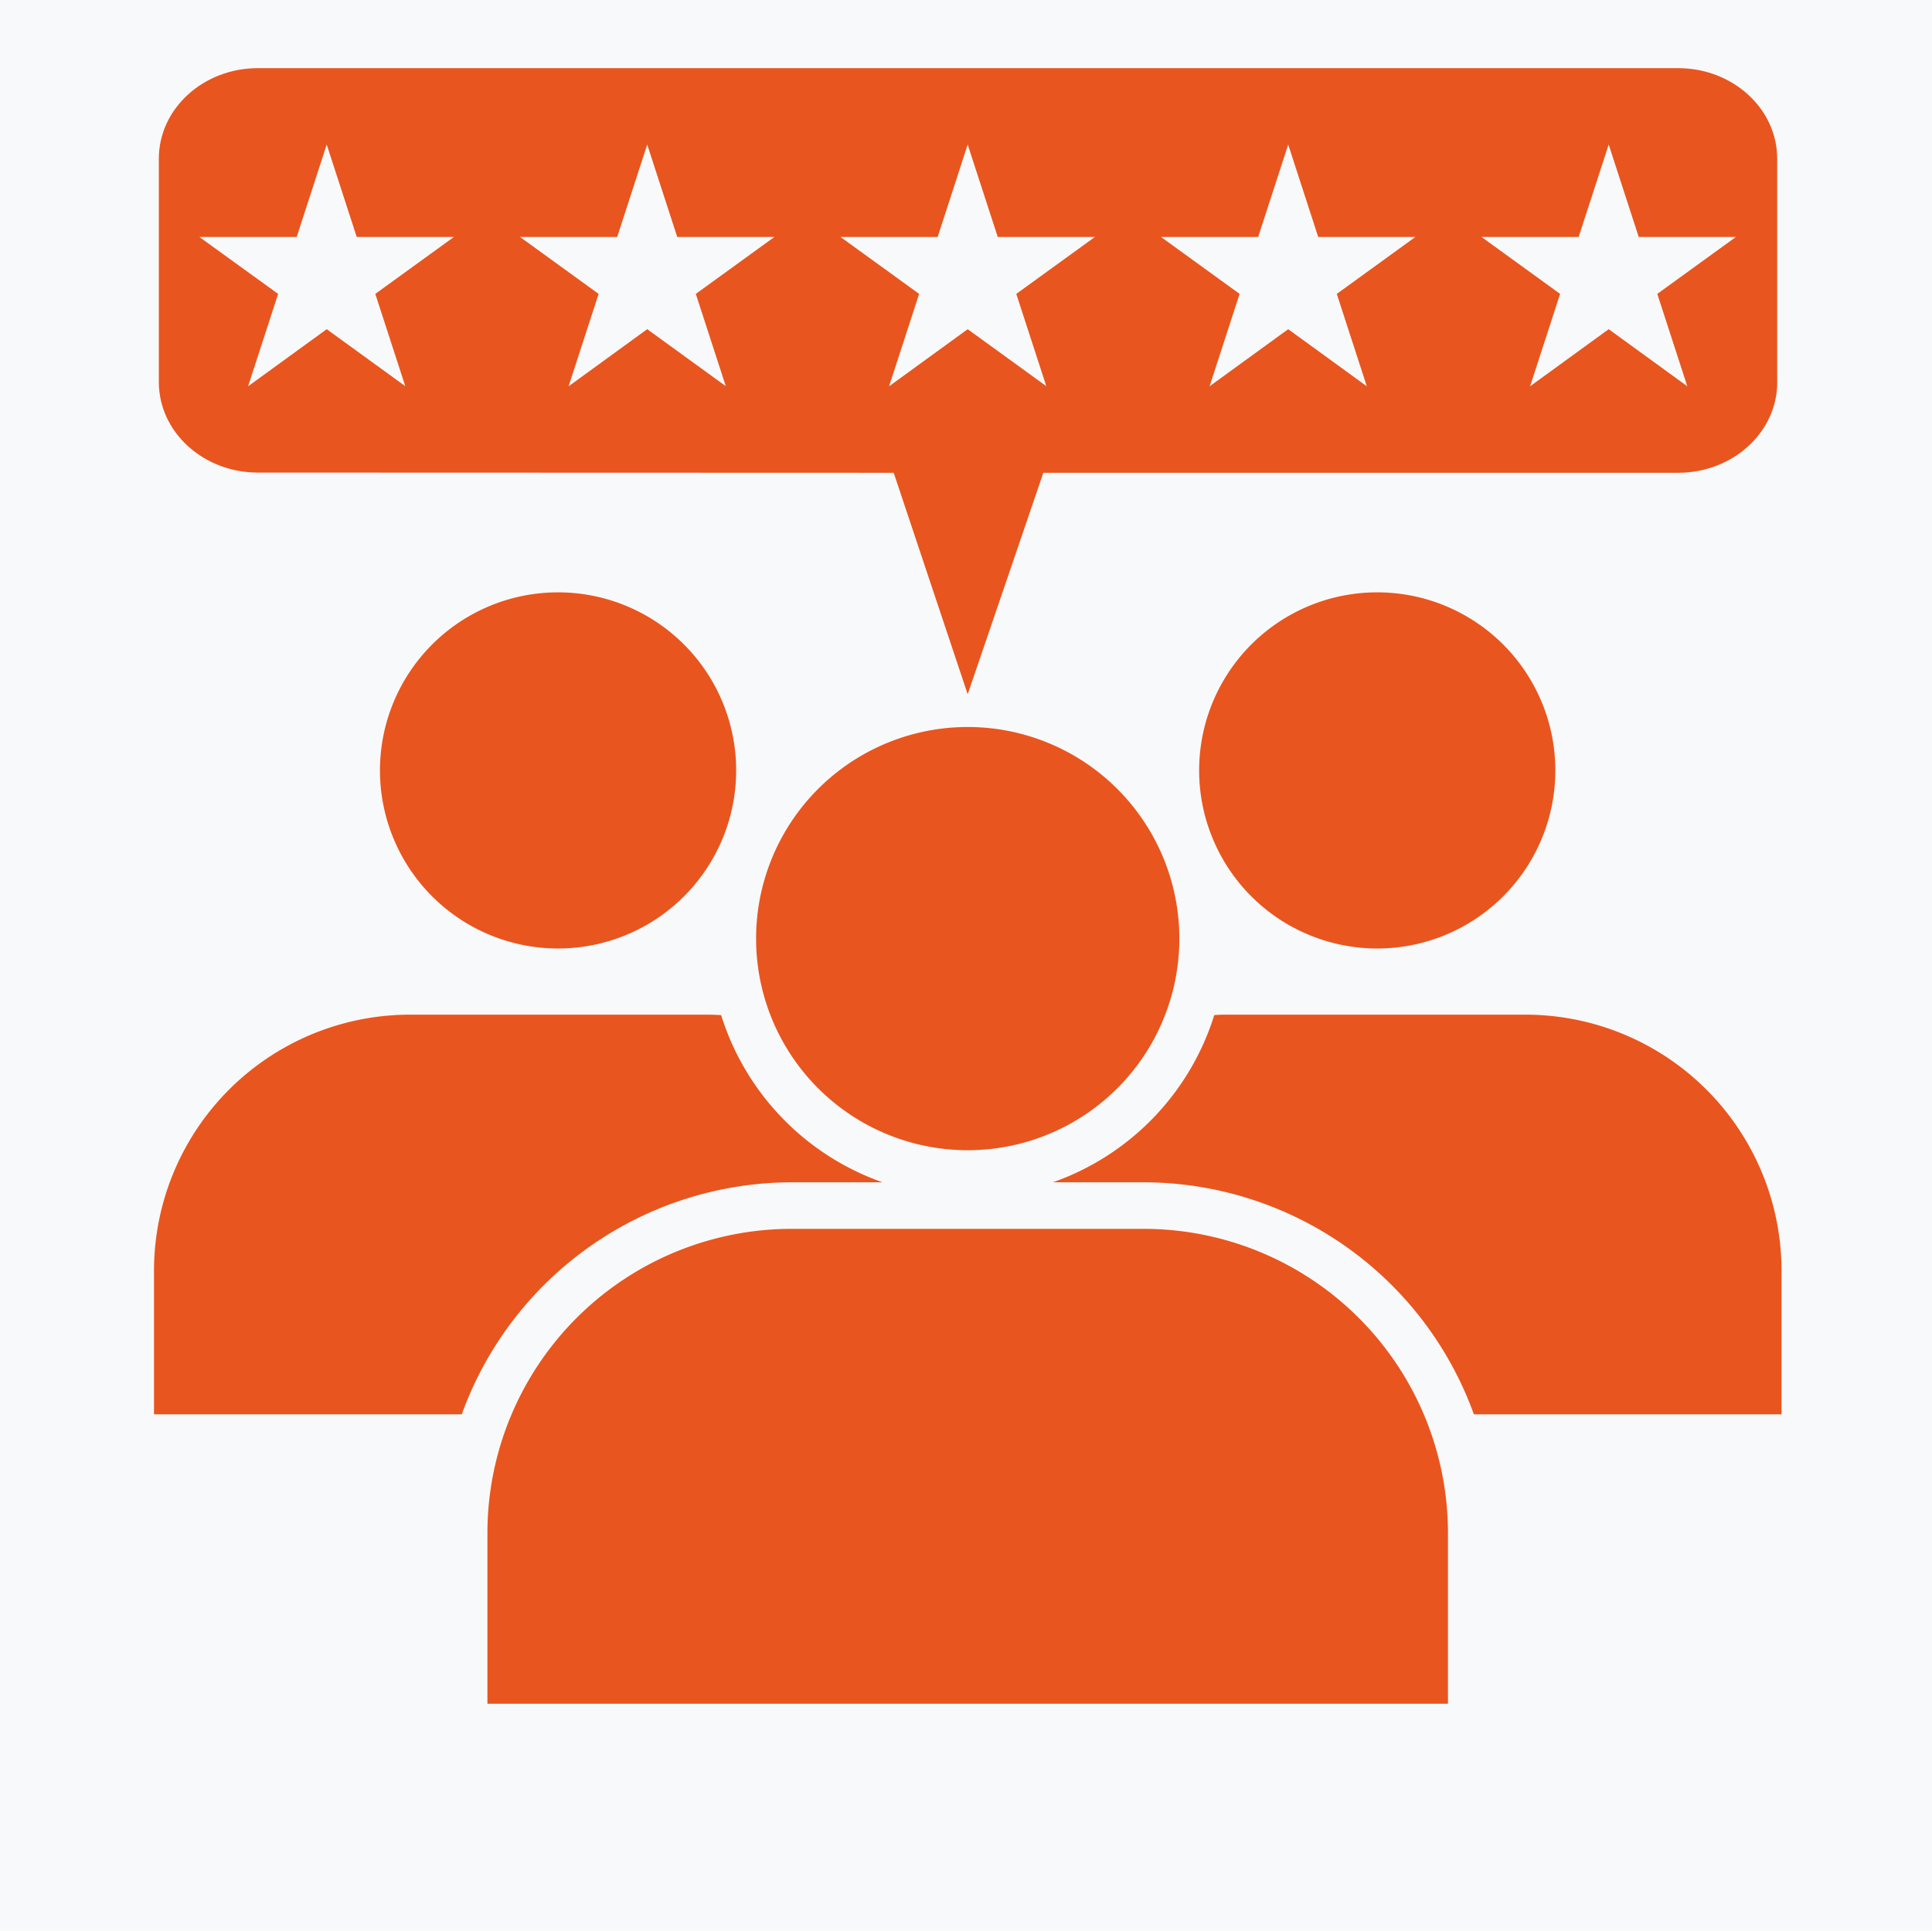 <svg id="Layer_1" data-name="Layer 1" xmlns="http://www.w3.org/2000/svg" viewBox="0 0 566.93 566.6"><defs><style>.cls-1{fill:#f8f9fa;}.cls-2{fill:#e9551e;}</style></defs><rect class="cls-1" width="566.93" height="566.6"/><path class="cls-2" d="M231.85,346.44h26.62a76.08,76.08,0,0,1-47.36-49.07c-1.45-.09-2.9-.13-4.37-.13H119.86A75.16,75.16,0,0,0,44.69,372.4v42.13H135a103.14,103.14,0,0,1,96.89-68.09Z" transform="translate(0.5 0.54)"/><path class="cls-2" d="M111,225.56a52.26,52.26,0,1,0,52.26-52.26A52.26,52.26,0,0,0,111,225.56Z" transform="translate(0.5 0.54)"/><path class="cls-2" d="M447.07,297.24H360.19c-1.47,0-2.92,0-4.37.13a76.07,76.07,0,0,1-47.37,49.07h26.64A103.13,103.13,0,0,1,432,414.53h90.27V372.4a75.16,75.16,0,0,0-75.17-75.16Z" transform="translate(0.5 0.54)"/><path class="cls-2" d="M351.38,225.56a52.26,52.26,0,1,0,52.26-52.26,52.25,52.25,0,0,0-52.26,52.26Z" transform="translate(0.5 0.54)"/><path class="cls-2" d="M335.09,360.1H231.85a89.31,89.31,0,0,0-89.32,89.3v50.06H424.39V449.4a89.3,89.3,0,0,0-89.3-89.3Z" transform="translate(0.5 0.54)"/><path class="cls-2" d="M221.37,274.92a62.1,62.1,0,1,0,62.09-62.1,62.09,62.09,0,0,0-62.09,62.1Z" transform="translate(0.5 0.54)"/><path class="cls-2" d="M448.49,112.83l8.81-27.12L434.23,69h28.51l8.82-27.12L480.37,69h28.52L485.82,85.71l8.81,27.12L471.56,96.07l-23.07,16.76Zm-47.91,0L377.51,96.07l-23.07,16.76,8.81-27.12L340.18,69H368.7l8.81-27.12L386.32,69h28.52L391.77,85.71l8.81,27.12Zm-94,0L283.46,96.07l-23.07,16.76,8.82-27.12L246.13,69h28.52l8.81-27.12L292.28,69H320.8L297.72,85.71l8.82,27.12Zm-94.05,0L189.42,96.07l-23.07,16.76,8.81-27.12L152.09,69h28.52l8.81-27.12L198.23,69h28.52L203.68,85.71l8.81,27.12Zm-94.05,0L95.37,96.07,72.3,112.83l8.81-27.12L58,69H86.56l8.81-27.12L104.18,69H132.7L109.63,85.71l8.81,27.12ZM521,111.56V46.05c0-14.68-13-26.59-29.08-26.59H75.19c-16.06,0-29.08,11.91-29.08,26.59v65.51c0,14.68,13,26.59,29.08,26.59l186.56.06,21.71,65,22.2-65H491.94c16.06,0,29.08-11.91,29.08-26.59Z" transform="translate(0.5 0.54)"/></svg>